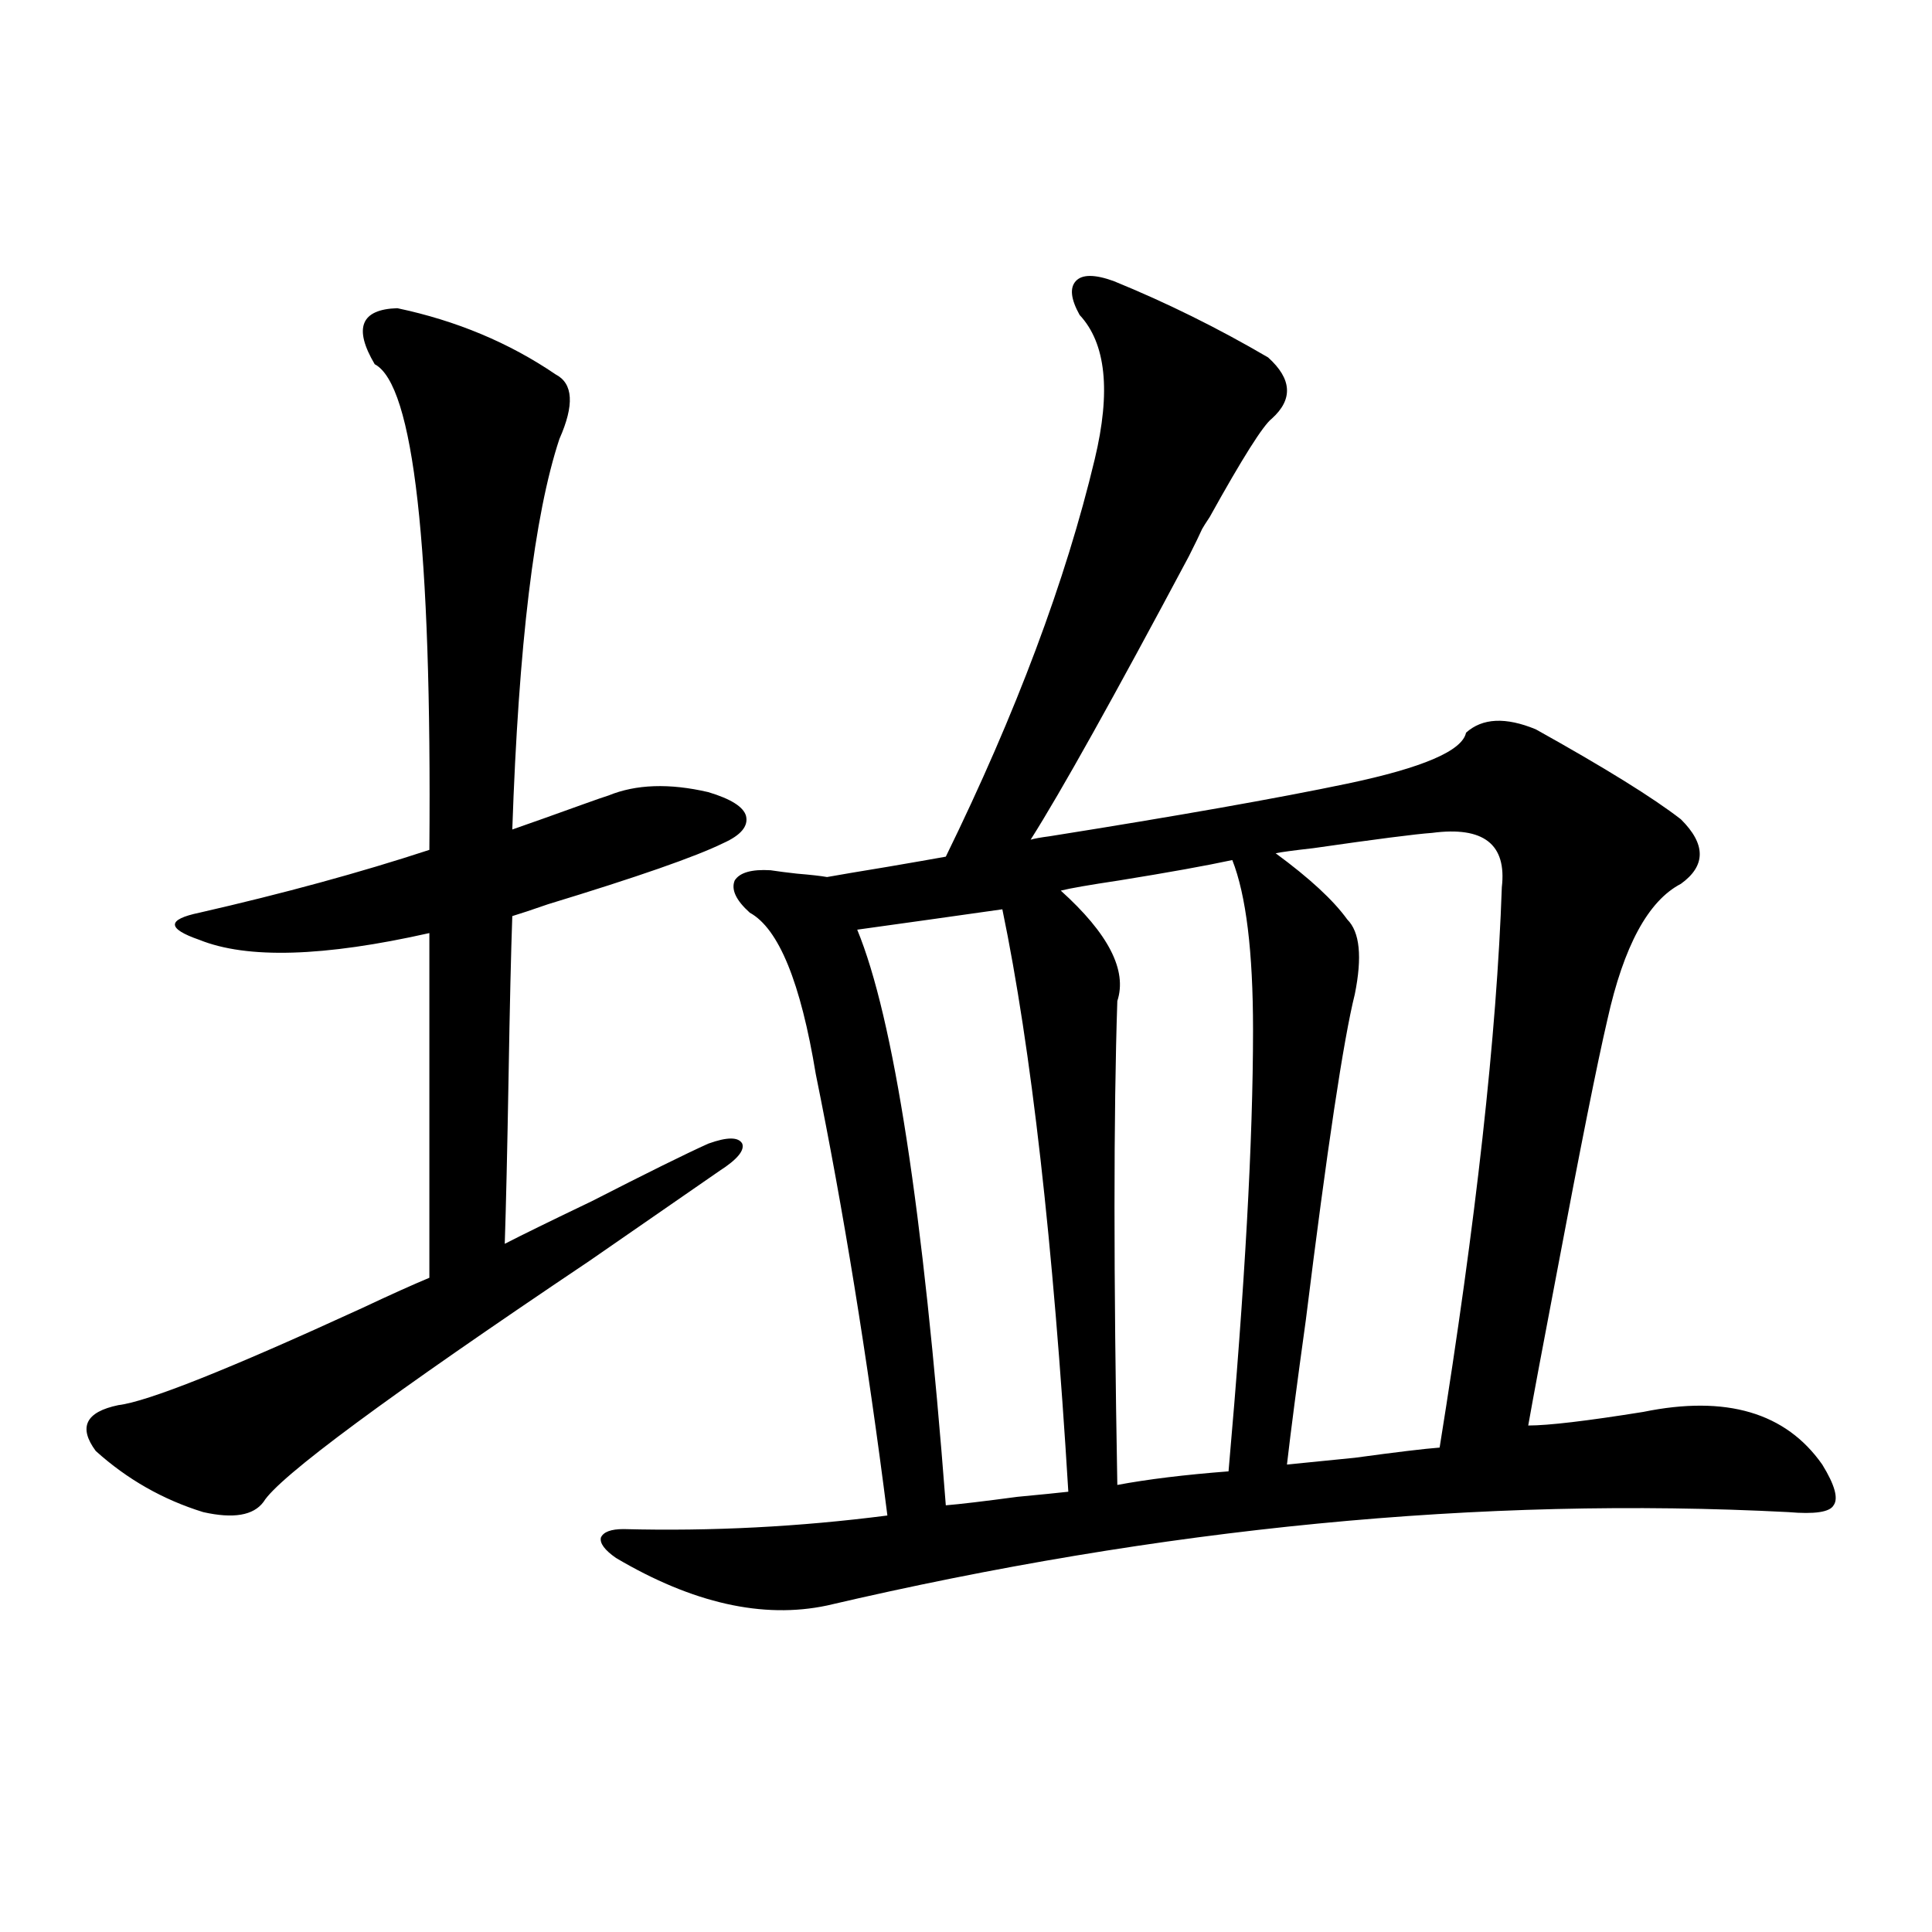 <?xml version="1.0" encoding="utf-8"?>
<!-- Generator: Adobe Illustrator 16.0.0, SVG Export Plug-In . SVG Version: 6.00 Build 0)  -->
<!DOCTYPE svg PUBLIC "-//W3C//DTD SVG 1.1//EN" "http://www.w3.org/Graphics/SVG/1.1/DTD/svg11.dtd">
<svg version="1.1" id="图层_1" xmlns="http://www.w3.org/2000/svg" xmlns:xlink="http://www.w3.org/1999/xlink" x="0px" y="0px"
	 width="1000px" height="1000px" viewBox="0 0 1000 1000" enable-background="new 0 0 1000 1000" xml:space="preserve">
<path d="M205.653,159.52c30.563,6.455,57.88,17.881,81.949,34.277c9.101,4.697,9.756,15.82,1.951,33.398
	c-13.018,39.263-21.143,106.65-24.39,202.148c8.445-2.925,20.808-7.319,37.072-13.184c6.494-2.334,10.731-3.804,12.683-4.395
	c14.299-5.85,31.539-6.44,51.706-1.758c11.707,3.516,18.201,7.622,19.512,12.305c1.296,5.273-2.606,9.971-11.707,14.063
	c-14.313,7.031-44.557,17.578-90.729,31.641c-8.46,2.939-14.634,4.985-18.536,6.152c-0.655,18.169-1.311,46.294-1.951,84.375
	c-0.655,37.505-1.311,65.918-1.951,85.254c9.101-4.683,24.055-12.002,44.877-21.973c28.612-14.639,48.779-24.609,60.486-29.883
	c9.756-3.516,15.609-3.516,17.561,0c1.296,3.516-2.606,8.213-11.707,14.063c-11.066,7.622-33.505,23.154-67.315,46.582
	C200.44,722.898,144.191,764.51,136.387,777.391c-5.213,7.031-15.609,8.789-31.219,5.273c-20.822-6.44-39.358-16.987-55.608-31.641
	c-9.115-12.305-5.213-20.215,11.707-23.73c14.954-1.758,56.904-18.457,125.851-50.098c14.954-7.031,26.661-12.305,35.121-15.82
	V482.957c-54.633,12.305-94.312,13.486-119.021,3.516c-8.46-2.925-12.683-5.562-12.683-7.91c0-2.334,4.223-4.395,12.683-6.152
	c43.566-9.956,83.245-20.791,119.021-32.52c1.296-157.021-8.14-240.82-28.292-251.367C182.88,169.778,186.782,160.11,205.653,159.52
	z M398.819,450.438c3.902,0.591,8.445,1.182,13.658,1.758c7.149,0.591,12.348,1.182,15.609,1.758
	c6.494-1.167,16.905-2.925,31.219-5.273c13.658-2.334,23.734-4.092,30.243-5.273c36.417-74.404,62.103-142.959,77.071-205.664
	c8.445-35.156,5.854-60.054-7.805-74.707c-4.558-8.198-5.213-14.063-1.951-17.578c3.247-3.516,9.756-3.516,19.512,0
	c27.316,11.138,53.978,24.321,79.998,39.551c12.348,11.138,13.003,21.685,1.951,31.641c-4.558,3.516-15.289,20.518-32.194,50.977
	c-1.951,2.939-3.262,4.985-3.902,6.152c-1.311,2.939-3.582,7.622-6.829,14.063c-39.023,73.252-66.34,122.168-81.949,146.777
	c1.951-0.576,5.198-1.167,9.756-1.758c66.34-10.547,117.711-19.624,154.143-27.246c39.023-8.198,59.511-16.987,61.462-26.367
	c8.445-7.607,20.487-8.198,36.097-1.758c35.762,19.927,60.807,35.459,75.12,46.582c13.003,12.896,13.003,24.033,0,33.398
	c-16.92,8.789-29.603,32.231-38.048,70.313c-5.213,22.275-13.993,66.221-26.341,131.836c-7.164,37.505-12.042,63.584-14.634,78.223
	c10.396,0,30.243-2.334,59.511-7.031c42.926-8.789,73.81,0.303,92.681,27.246c6.494,10.547,8.445,17.578,5.854,21.094
	c-1.951,3.516-9.756,4.697-23.414,3.516c-158.7-8.198-324.55,7.91-497.549,48.34c-33.17,7.031-69.602-1.167-109.266-24.609
	c-5.854-4.092-8.46-7.607-7.805-10.547c1.296-2.925,5.198-4.395,11.707-4.395c45.518,1.182,91.05-1.167,136.582-7.031
	c-10.411-82.026-22.773-158.203-37.072-228.516c-7.805-47.461-19.191-75.283-34.146-83.496c-7.164-6.44-9.756-12.002-7.805-16.699
	C382.875,451.619,389.063,449.861,398.819,450.438z M518.816,470.652c-24.725,3.516-49.755,7.031-75.12,10.547
	c18.856,45.703,34.146,145.02,45.853,297.949c7.149-0.576,19.512-2.046,37.072-4.395c12.348-1.167,21.128-2.046,26.341-2.637
	C545.157,643.221,533.771,542.723,518.816,470.652z M637.838,445.164c-13.658,2.939-33.17,6.455-58.535,10.547
	c-15.609,2.349-25.7,4.106-30.243,5.273c24.71,22.275,34.466,41.309,29.268,57.129c-1.951,58.599-1.951,142.095,0,250.488
	c15.609-2.925,34.786-5.273,57.56-7.031c8.445-95.498,12.683-171.675,12.683-228.516
	C648.569,492.625,644.987,463.333,637.838,445.164z M741.25,431.102c-8.46,0.591-28.947,3.228-61.462,7.91
	c-10.411,1.182-16.92,2.061-19.512,2.637c17.561,12.896,29.908,24.321,37.072,34.277c6.494,6.455,7.805,19.336,3.902,38.672
	c-5.854,23.442-14.313,79.692-25.365,168.75c-4.558,32.822-7.805,57.72-9.756,74.707c5.854-0.576,17.561-1.758,35.121-3.516
	c21.463-2.925,36.097-4.683,43.901-5.273c18.856-117.183,29.588-213.862,32.194-290.039
	C779.938,436.966,767.911,427.586,741.25,431.102z"/>
</svg>

